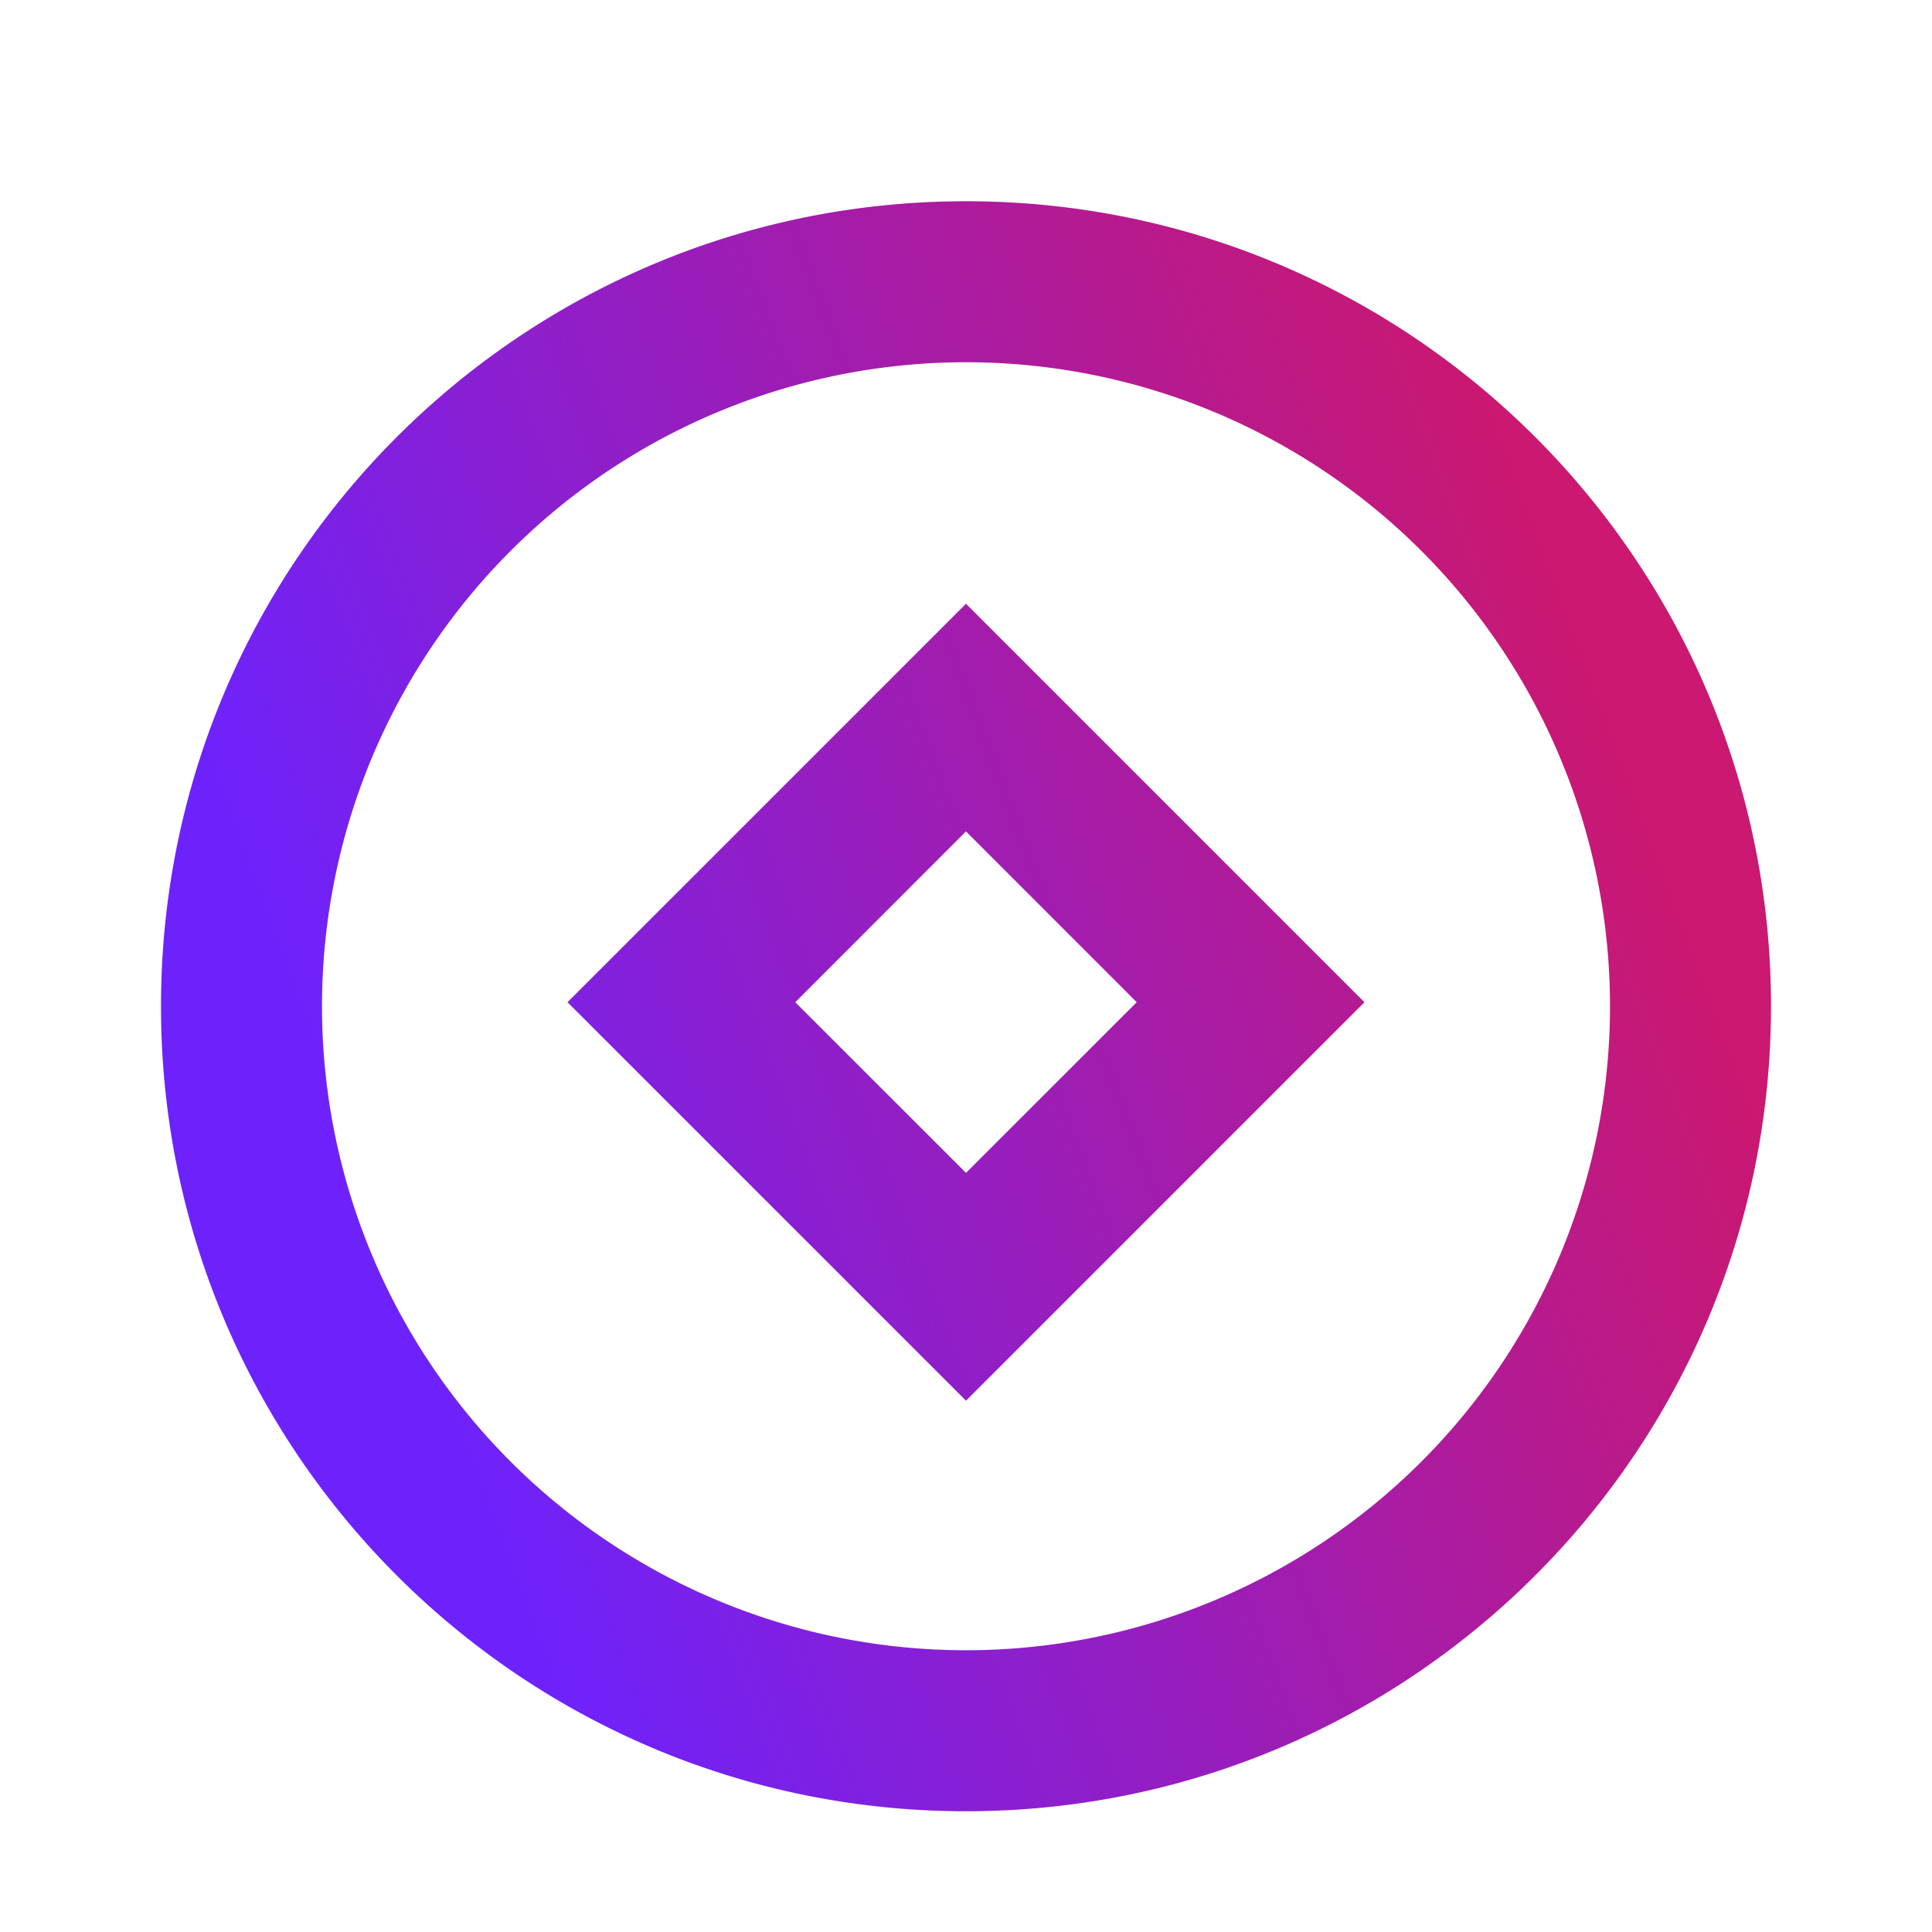 <svg xmlns="http://www.w3.org/2000/svg" width="24" height="24" fill="none"><path fill="url(#a)" fill-rule="evenodd" d="M20 12.5a8 8 0 1 1-16 0 8 8 0 0 1 16 0Zm2 0c0 5.523-4.477 10-10 10s-10-4.477-10-10 4.477-10 10-10 10 4.477 10 10Zm-10-2.172 2.121 2.122L12 14.57 9.879 12.45 12 10.328ZM7.05 12.45 12 7.5l4.95 4.95L12 17.4l-4.95-4.95Z" clip-rule="evenodd"/><defs><linearGradient id="a" x1="17.636" x2="2.142" y1="2.5" y2="8.295" gradientUnits="userSpaceOnUse"><stop stop-color="#CB1870"/><stop offset="1" stop-color="#6E22FB"/></linearGradient></defs></svg>
